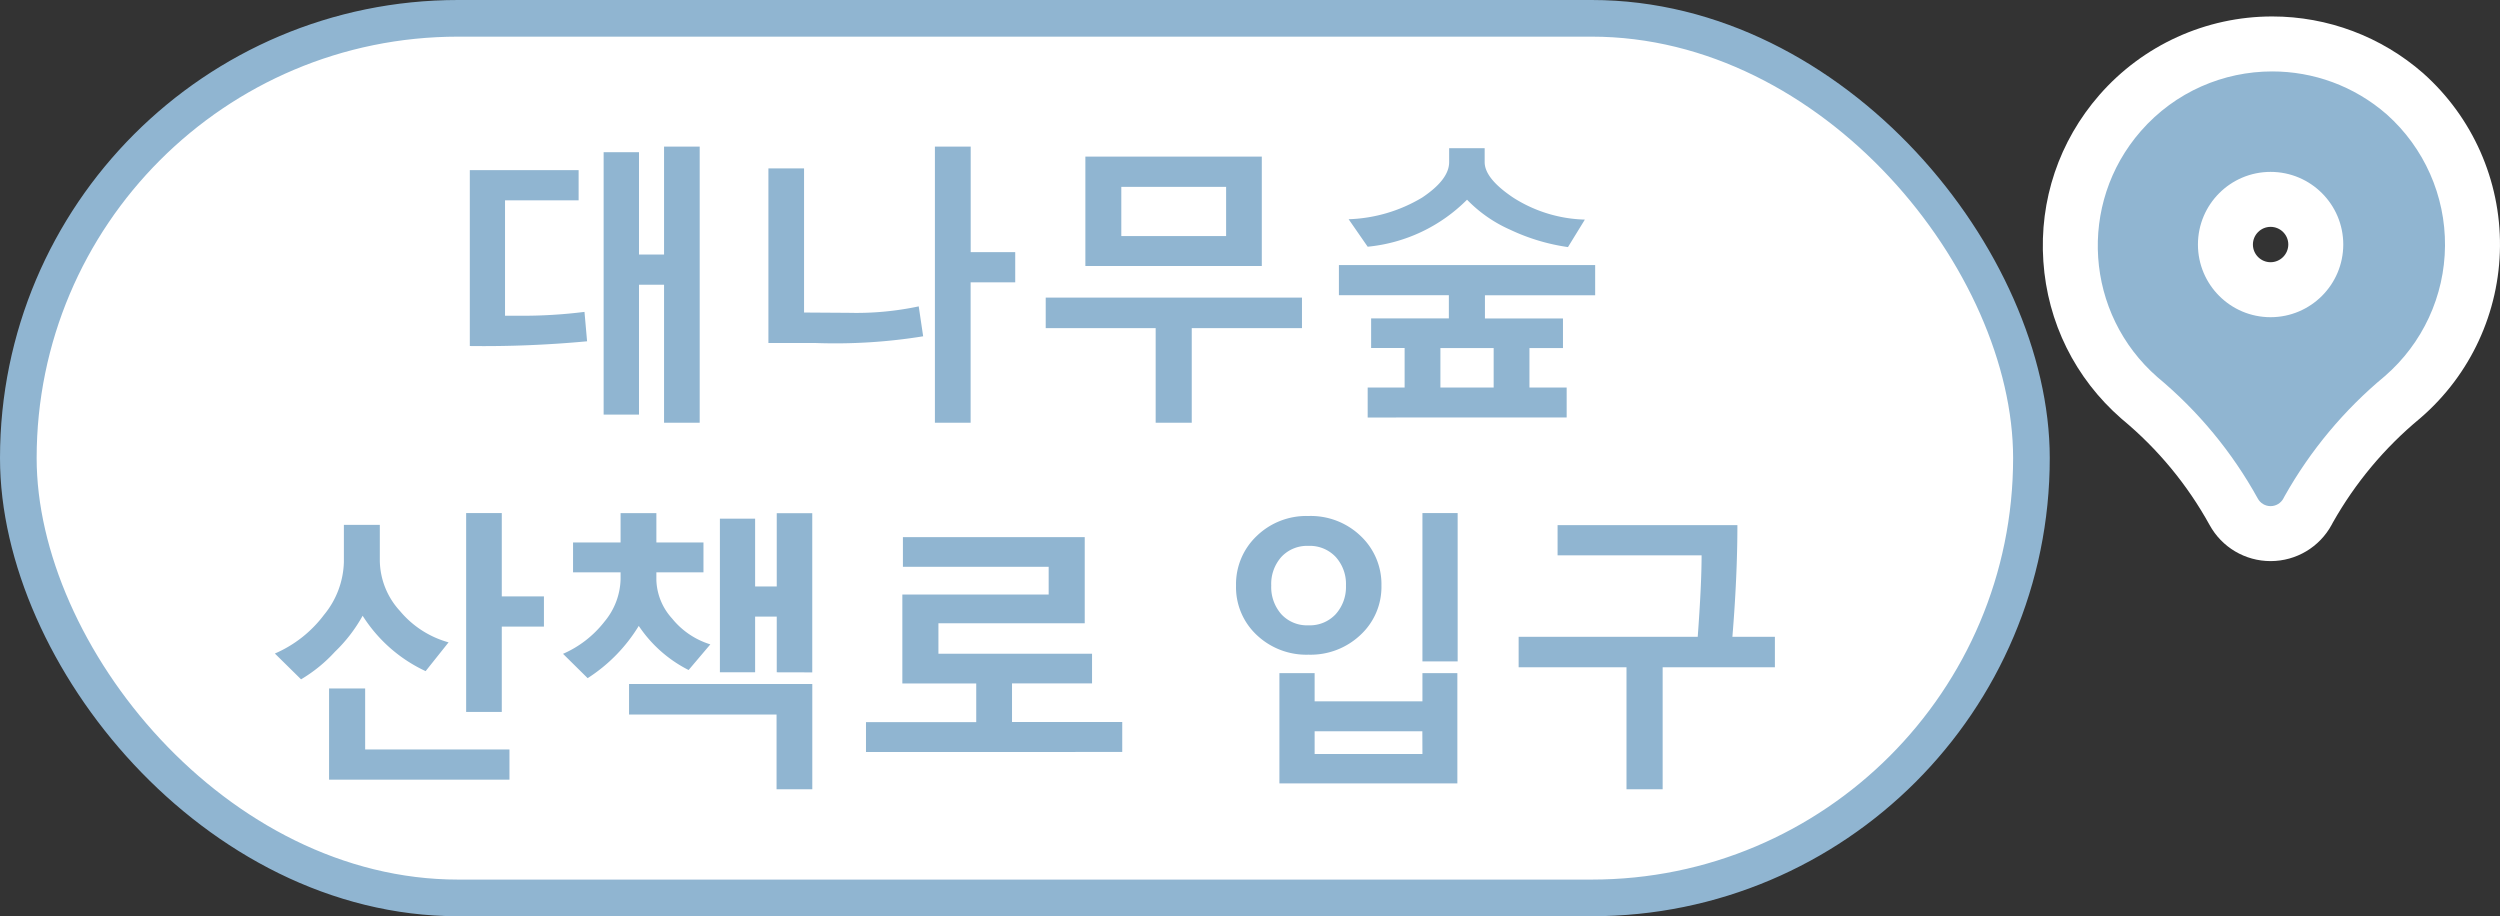<svg xmlns="http://www.w3.org/2000/svg" width="136.428" height="50" viewBox="0 0 136.428 50">
  <rect x="0" y="0" width="136.428" height="50" fill="#333333" stroke="none"/>
  <g id="Group_117333" data-name="Group 117333" transform="translate(9751.058 10658.664)">
    <g id="竹林遊歩道" transform="translate(-20)">
      <rect id="Rectangle_79980" data-name="Rectangle 79980" width="109.858" height="48" rx="24" transform="translate(-9730.058 -10657.664)" fill="#fff" stroke="#90b5d1" stroke-miterlimit="10" stroke-width="2"/>
      <path id="Path_24407" data-name="Path 24407" d="M-19.82,1.406V-6.125h-1.367V.961h-1.93v-14.32h1.93v5.586h1.367v-5.891h1.945V1.406Zm-4.2-4.445a60.771,60.771,0,0,1-6.4.258v-9.6h5.938v1.648h-4.016v6.3h.867a27.1,27.1,0,0,0,3.469-.211Zm20.93-3.219V1.406H-5.039v-15.07h1.953v5.758h2.43v1.648ZM-5.68-3.312a29.99,29.99,0,0,1-5.859.367h-2.586v-9.531h1.945v7.867l2.438.016a16.417,16.417,0,0,0,3.82-.352ZM3.172-7.148v-5.969H12.8v5.969Zm7.68-4.32H5.133v2.688h5.719ZM8.977-3.758V1.406H7.008V-3.758h-6V-5.422H14.992v1.664ZM29.508-8.18a10.986,10.986,0,0,1-3.148-.945A7.481,7.481,0,0,1,24-10.766,8.849,8.849,0,0,1,18.578-8.2L17.539-9.7a8.334,8.334,0,0,0,4.008-1.18q1.477-.984,1.477-1.937v-.758h1.938v.758q0,.9,1.582,1.953A7.621,7.621,0,0,0,30.43-9.68Zm-10.93,9.3V-.516h2.016V-2.672H18.766V-4.289h4.242V-5.555h-6V-7.2H30.992v1.648H24.977v1.266h4.258v1.617H27.406V-.516h2.031V1.117Zm6.875-3.789H22.547V-.516h2.906Zm-54.128,15.2v4.656H-30.62V6.336h1.945v4.547h2.3v1.648Zm-4.156,2.43a8.111,8.111,0,0,1-3.437-3.023A8.279,8.279,0,0,1-37.777,13.9a8.1,8.1,0,0,1-1.852,1.508L-41.058,14a6.636,6.636,0,0,0,2.68-2.109,4.722,4.722,0,0,0,1.086-2.883V6.977h1.961V8.945a4.138,4.138,0,0,0,1.1,2.734,5.29,5.29,0,0,0,2.652,1.711ZM-38.1,20.883V15.906h1.969v3.328h7.875v1.648Zm24.43-5.859V11.984h-1.18v3.039h-1.922V6.641h1.922v3.7h1.18v-4h1.938v8.688ZM-18.48,14.9A7.143,7.143,0,0,1-21.2,12.492a8.86,8.86,0,0,1-2.789,2.852l-1.344-1.328a5.8,5.8,0,0,0,2.266-1.762,3.753,3.753,0,0,0,.875-2.3V9.57h-2.594V7.938h2.594v-1.6h1.953v1.6h2.57V9.57h-2.57V10a3.269,3.269,0,0,0,.859,2.09,4.305,4.305,0,0,0,2.086,1.41Zm4.8,6.508V17.328H-21.73V15.664h10v5.742ZM-8.8,19.375V17.742h6.016V15.633H-6.816V10.781H1.169V9.266H-6.785V7.648H3.137v4.7H-4.847v1.664H3.536v1.617H-.831v2.109H5.184v1.633ZM21.566,14.43V6.336h1.922V14.43Zm-6.219-.367a3.936,3.936,0,0,1-2.824-1.074,3.569,3.569,0,0,1-1.129-2.7,3.62,3.62,0,0,1,1.125-2.7,3.893,3.893,0,0,1,2.828-1.094A3.929,3.929,0,0,1,18.2,7.59a3.618,3.618,0,0,1,1.129,2.7,3.568,3.568,0,0,1-1.137,2.688A3.959,3.959,0,0,1,15.347,14.063Zm0-5.937a1.912,1.912,0,0,0-1.477.6,2.214,2.214,0,0,0-.555,1.563,2.238,2.238,0,0,0,.551,1.566,1.9,1.9,0,0,0,1.48.605,1.921,1.921,0,0,0,1.488-.609,2.222,2.222,0,0,0,.559-1.562,2.2,2.2,0,0,0-.562-1.562A1.937,1.937,0,0,0,15.347,8.125ZM13.761,21.086V15.07h1.922v1.539h5.883V15.07h1.906v6.016Zm7.8-2.844H15.683v1.242h5.883Zm11.141,3.164V14.75H26.816V13.086h9.773q.211-2.852.211-4.445H28.941V6.992h9.813q0,2.766-.273,6.094H40.8V14.75H34.675v6.656Z" transform="translate(-9675 -10637)" fill="#90b5d1"/>
    </g>
    <g id="ピン" transform="translate(-9950 -19100)">
      <g id="pin_1_" data-name="pin (1)" transform="translate(309.312 8444.146)" fill="#90b5d1">
        <path d="M 13.54 26.31 L 13.54 26.31 L 13.537 26.31 C 12.697 26.31 11.926 25.852 11.524 25.114 C 10.214 22.741 8.492 20.659 6.408 18.927 L 6.393 18.915 L 6.38 18.903 C 4.163 16.968 2.833 14.285 2.634 11.349 C 2.435 8.413 3.392 5.575 5.327 3.359 C 7.42 0.962 10.445 -0.412 13.628 -0.412 C 16.291 -0.412 18.864 0.554 20.871 2.308 L 20.877 2.314 L 20.883 2.319 C 23.244 4.428 24.583 7.453 24.557 10.619 C 24.531 13.785 23.142 16.787 20.747 18.857 L 20.736 18.868 L 20.724 18.877 C 18.654 20.593 16.937 22.649 15.618 24.991 L 15.561 25.098 L 15.56 25.101 L 15.558 25.104 C 15.158 25.847 14.384 26.31 13.54 26.31 Z M 13.539 8.07 C 12.18 8.07 11.074 9.176 11.074 10.535 C 11.074 11.894 12.18 13 13.539 13 C 14.896 12.999 16.003 11.892 16.005 10.533 C 16.005 9.176 14.899 8.07 13.539 8.07 Z" stroke="none"/>
        <path d="M 13.628 1.088 C 10.976 1.088 8.339 2.191 6.457 4.345 C 3 8.304 3.407 14.316 7.366 17.773 C 9.588 19.619 11.444 21.865 12.84 24.395 C 12.979 24.651 13.247 24.811 13.539 24.81 C 13.831 24.81 14.099 24.65 14.237 24.393 L 14.302 24.271 C 15.707 21.772 17.559 19.552 19.766 17.723 C 21.836 15.934 23.035 13.342 23.057 10.607 C 23.08 7.872 21.923 5.26 19.884 3.438 L 19.884 3.438 C 18.08 1.862 15.849 1.088 13.628 1.088 M 13.539 14.5 C 11.349 14.5 9.574 12.725 9.574 10.535 C 9.574 8.345 11.349 6.57 13.539 6.57 C 15.729 6.57 17.505 8.345 17.505 10.535 C 17.502 12.724 15.728 14.498 13.539 14.5 M 13.628 -1.912 L 13.628 1.088 L 13.628 -1.912 C 16.655 -1.912 19.577 -0.814 21.858 1.179 L 21.882 1.201 C 24.565 3.597 26.087 7.034 26.057 10.631 C 26.027 14.228 24.45 17.64 21.728 19.992 L 21.681 20.032 C 19.758 21.626 18.161 23.537 16.933 25.712 L 16.879 25.815 C 16.217 27.045 14.938 27.809 13.541 27.81 C 12.149 27.81 10.875 27.054 10.209 25.837 C 8.99 23.629 7.388 21.692 5.449 20.081 L 5.393 20.033 C 2.875 17.834 1.363 14.786 1.138 11.45 C 0.912 8.114 1.998 4.891 4.197 2.372 C 6.575 -0.35 10.012 -1.912 13.628 -1.912 Z M 13.537 11.5 C 14.07 11.499 14.504 11.065 14.505 10.531 C 14.505 10.003 14.072 9.57 13.539 9.57 C 13.007 9.57 12.574 10.003 12.574 10.535 C 12.574 11.067 13.006 11.499 13.537 11.5 Z" stroke="none" fill="#fff"/>
      </g>
    </g>
  </g>
</svg>
